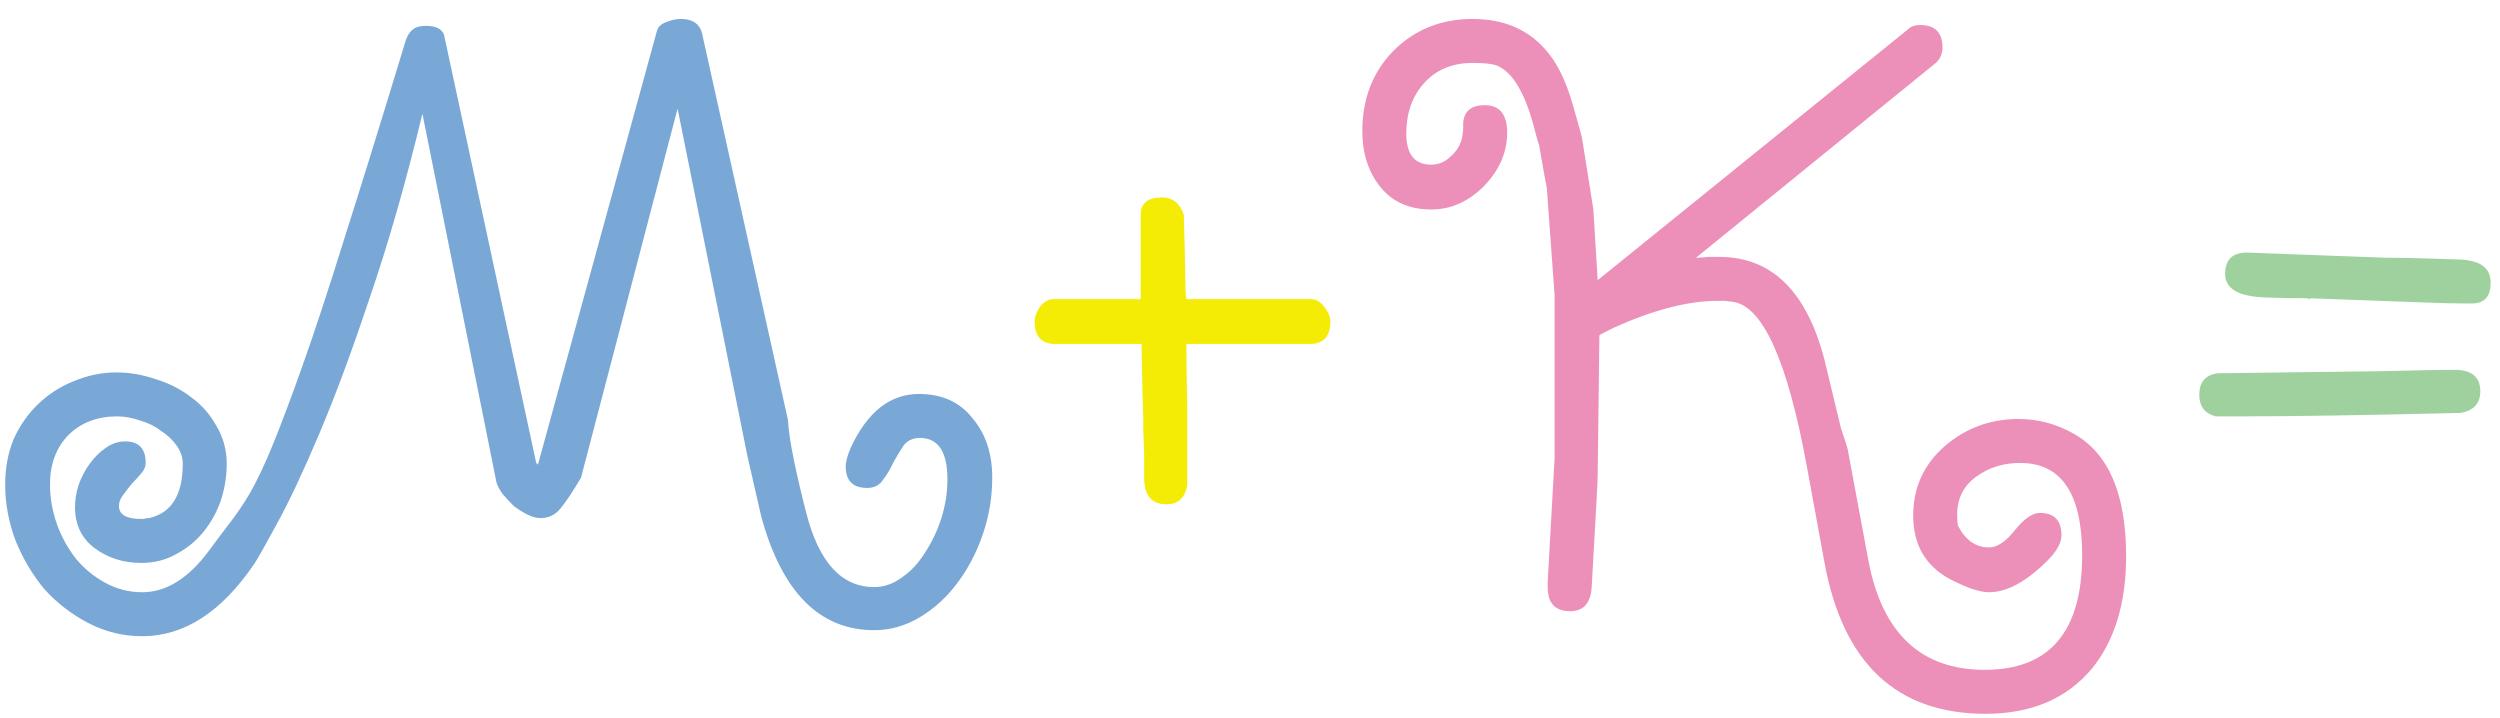 <?xml version="1.0" encoding="UTF-8"?> <svg xmlns="http://www.w3.org/2000/svg" width="87" height="25" viewBox="0 0 87 25" fill="none"><path d="M23.58 3.78L20.22 16.62C19.94 17.1 19.7 17.46 19.5 17.7C19.32 17.92 19.09 18.03 18.81 18.03C18.67 18.03 18.52 17.99 18.36 17.91C18.2 17.83 18.04 17.73 17.88 17.61C17.74 17.47 17.61 17.33 17.49 17.19C17.39 17.05 17.32 16.92 17.28 16.8L14.7 3.96C14.12 6.36 13.51 8.49 12.87 10.35C12.25 12.21 11.66 13.8 11.1 15.12C10.54 16.44 10.05 17.48 9.63 18.24C9.23 18.98 8.97 19.44 8.85 19.62C7.71 21.3 6.41 22.14 4.95 22.14C4.29 22.14 3.67 21.99 3.09 21.69C2.51 21.39 2 21 1.56 20.52C1.14 20.02 0.8 19.45 0.54 18.81C0.3 18.17 0.18 17.52 0.18 16.86C0.18 16.28 0.28 15.75 0.48 15.27C0.7 14.79 0.99 14.38 1.35 14.04C1.71 13.7 2.12 13.44 2.58 13.26C3.06 13.06 3.55 12.96 4.05 12.96C4.51 12.96 4.97 13.04 5.43 13.2C5.89 13.34 6.3 13.55 6.66 13.83C7.02 14.09 7.31 14.42 7.53 14.82C7.77 15.22 7.89 15.66 7.89 16.14C7.89 16.58 7.82 17.01 7.68 17.43C7.54 17.83 7.34 18.19 7.08 18.51C6.82 18.83 6.5 19.09 6.12 19.29C5.76 19.49 5.36 19.59 4.92 19.59C4.3 19.59 3.76 19.42 3.3 19.08C2.84 18.74 2.61 18.26 2.61 17.64C2.61 17.4 2.65 17.15 2.73 16.89C2.83 16.61 2.96 16.36 3.12 16.14C3.28 15.92 3.46 15.74 3.66 15.6C3.88 15.44 4.11 15.36 4.35 15.36C4.83 15.36 5.07 15.61 5.07 16.11C5.07 16.23 5.02 16.35 4.92 16.47C4.82 16.59 4.71 16.71 4.59 16.83C4.49 16.95 4.39 17.08 4.29 17.22C4.19 17.34 4.14 17.47 4.14 17.61C4.14 17.91 4.4 18.06 4.92 18.06C4.96 18.06 4.99 18.06 5.01 18.06C5.05 18.04 5.09 18.03 5.13 18.03H5.19C5.97 17.85 6.36 17.22 6.36 16.14C6.36 15.92 6.29 15.71 6.15 15.51C6.01 15.31 5.83 15.14 5.61 15C5.41 14.84 5.17 14.72 4.89 14.64C4.61 14.54 4.34 14.49 4.08 14.49C3.38 14.49 2.81 14.71 2.37 15.15C1.95 15.59 1.74 16.16 1.74 16.86C1.74 17.32 1.82 17.78 1.98 18.24C2.14 18.68 2.36 19.08 2.64 19.44C2.92 19.78 3.26 20.06 3.66 20.28C4.06 20.5 4.49 20.61 4.95 20.61C5.79 20.61 6.57 20.12 7.29 19.14C7.57 18.76 7.81 18.44 8.01 18.18C8.23 17.9 8.46 17.56 8.7 17.16C8.94 16.74 9.2 16.19 9.48 15.51C9.76 14.83 10.11 13.9 10.53 12.72C10.95 11.54 11.44 10.05 12 8.25C12.58 6.43 13.28 4.17 14.1 1.47C14.16 1.27 14.24 1.13 14.34 1.05C14.44 0.95 14.6 0.9 14.82 0.9C15.16 0.9 15.37 1 15.45 1.2L18.66 16.11L18.72 16.17L22.86 1.08C22.9 0.94 23 0.84 23.16 0.78C23.34 0.7 23.52 0.66 23.7 0.66C24.08 0.66 24.32 0.81 24.42 1.11L27.42 14.61C27.44 14.97 27.51 15.44 27.63 16.02C27.75 16.6 27.89 17.2 28.05 17.82C28.49 19.56 29.28 20.43 30.42 20.43C30.76 20.43 31.08 20.32 31.38 20.1C31.7 19.88 31.97 19.59 32.19 19.23C32.43 18.87 32.62 18.47 32.76 18.03C32.9 17.59 32.97 17.14 32.97 16.68C32.97 15.72 32.65 15.24 32.01 15.24C31.77 15.24 31.58 15.33 31.44 15.51C31.32 15.69 31.2 15.89 31.08 16.11C30.98 16.33 30.86 16.53 30.72 16.71C30.6 16.89 30.42 16.98 30.18 16.98C29.68 16.98 29.43 16.73 29.43 16.23C29.43 16.07 29.49 15.85 29.61 15.57C30.19 14.33 30.98 13.71 31.98 13.71C32.78 13.71 33.4 13.99 33.84 14.55C34.3 15.09 34.53 15.78 34.53 16.62C34.53 17.3 34.42 17.96 34.2 18.6C33.98 19.24 33.68 19.81 33.3 20.31C32.94 20.79 32.51 21.18 32.01 21.48C31.51 21.78 30.98 21.93 30.42 21.93C28.52 21.93 27.21 20.61 26.49 17.97L26.01 15.87L23.58 3.78Z" fill="#79A8D6"></path><path d="M36.726 11.97C36.246 11.97 36.006 11.71 36.006 11.19C36.006 11.03 36.066 10.86 36.186 10.68C36.326 10.5 36.486 10.41 36.666 10.41H39.696V7.47C39.696 7.07 39.946 6.87 40.446 6.87C40.806 6.87 41.056 7.07 41.196 7.47C41.216 8.03 41.236 8.9 41.256 10.08C41.256 10.18 41.266 10.29 41.286 10.41H45.636C45.796 10.41 45.946 10.5 46.086 10.68C46.226 10.86 46.296 11.03 46.296 11.19C46.296 11.71 46.056 11.97 45.576 11.97H41.286V12C41.286 12.5 41.296 13.24 41.316 14.22C41.316 15.22 41.316 15.96 41.316 16.44V16.89C41.236 17.33 40.996 17.55 40.596 17.55C40.076 17.55 39.816 17.24 39.816 16.62C39.816 16.56 39.816 16.28 39.816 15.78C39.796 15.28 39.786 15.01 39.786 14.97V14.58C39.766 14.1 39.746 13.23 39.726 11.97H36.726Z" fill="#F4EC04"></path><path d="M60.279 10.5C60.259 10.5 60.179 10.49 60.039 10.47C59.899 10.47 59.809 10.47 59.769 10.47C58.749 10.47 57.549 10.78 56.169 11.4L55.809 11.58C55.729 11.62 55.679 11.65 55.659 11.67C55.639 13.07 55.619 14.68 55.599 16.5C55.599 16.7 55.589 16.93 55.569 17.19V17.25L55.389 20.46C55.349 21 55.099 21.27 54.639 21.27C54.119 21.27 53.859 20.99 53.859 20.43V20.25L54.099 15.96V10.26L53.829 6.54C53.809 6.46 53.719 5.96 53.559 5.04C53.519 4.94 53.459 4.73 53.379 4.41C53.059 3.21 52.629 2.5 52.089 2.28C51.929 2.22 51.649 2.19 51.249 2.19C50.549 2.19 49.989 2.42 49.569 2.88C49.149 3.34 48.939 3.93 48.939 4.65C48.939 5.37 49.229 5.73 49.809 5.73C50.069 5.73 50.299 5.63 50.499 5.43C50.719 5.23 50.849 5 50.889 4.74C50.889 4.72 50.899 4.64 50.919 4.5C50.919 4.36 50.919 4.28 50.919 4.26C50.959 3.86 51.209 3.66 51.669 3.66C52.189 3.66 52.449 3.98 52.449 4.62C52.449 5.3 52.179 5.92 51.639 6.48C51.099 7.02 50.489 7.29 49.809 7.29C49.049 7.29 48.459 7.03 48.039 6.51C47.619 5.99 47.409 5.34 47.409 4.56C47.409 3.44 47.769 2.51 48.489 1.77C49.229 1.03 50.149 0.66 51.249 0.66C52.309 0.66 53.149 1.01 53.769 1.71C54.169 2.15 54.489 2.79 54.729 3.63C54.949 4.39 55.059 4.79 55.059 4.83L55.449 7.29L55.599 9.75L66.399 1.02C66.499 0.92 66.639 0.87 66.819 0.87C67.339 0.87 67.599 1.13 67.599 1.65C67.599 1.89 67.509 2.08 67.329 2.22L59.019 8.97C59.119 8.97 59.259 8.96 59.439 8.94C59.619 8.94 59.749 8.94 59.829 8.94C61.649 8.94 62.869 10.13 63.489 12.51C63.669 13.27 63.859 14.06 64.059 14.88C64.219 15.36 64.299 15.61 64.299 15.63L65.019 19.5C65.499 22.04 66.849 23.31 69.069 23.31C71.329 23.31 72.459 21.98 72.459 19.32C72.459 17.18 71.739 16.11 70.299 16.11C69.719 16.11 69.209 16.27 68.769 16.59C68.329 16.91 68.109 17.35 68.109 17.91C68.109 18.09 68.119 18.22 68.139 18.3C68.399 18.8 68.759 19.05 69.219 19.05C69.499 19.05 69.799 18.85 70.119 18.45C70.439 18.05 70.729 17.85 70.989 17.85C71.489 17.85 71.739 18.11 71.739 18.63C71.739 18.87 71.599 19.14 71.319 19.44C70.559 20.22 69.859 20.61 69.219 20.61C68.899 20.61 68.449 20.46 67.869 20.16C67.009 19.7 66.579 18.96 66.579 17.94C66.579 16.98 66.939 16.18 67.659 15.54C68.399 14.9 69.259 14.58 70.239 14.58C70.919 14.58 71.559 14.75 72.159 15.09C73.379 15.77 73.989 17.19 73.989 19.35C73.989 20.99 73.589 22.3 72.789 23.28C71.909 24.32 70.679 24.84 69.099 24.84C65.999 24.84 64.129 23.08 63.489 19.56L62.889 16.29C62.209 12.55 61.339 10.62 60.279 10.5Z" fill="#EC90B9"></path><path d="M76.535 13.74C76.535 13.3 76.745 13.05 77.165 12.99C77.385 12.99 78.945 12.97 81.845 12.93C82.165 12.93 82.765 12.92 83.645 12.9C84.385 12.88 84.975 12.87 85.415 12.87C86.015 12.87 86.315 13.12 86.315 13.62C86.315 14.04 86.085 14.29 85.625 14.37C82.265 14.45 79.735 14.49 78.035 14.49H77.105C76.725 14.39 76.535 14.14 76.535 13.74ZM84.455 10.53L80.405 10.38C80.365 10.42 80.335 10.42 80.315 10.38C79.795 10.38 79.285 10.37 78.785 10.35C77.885 10.31 77.435 10.04 77.435 9.54C77.435 9.04 77.685 8.79 78.185 8.79H78.215L83.045 8.97C83.085 8.97 83.125 8.97 83.165 8.97C83.685 8.97 84.485 8.99 85.565 9.03C86.305 9.05 86.675 9.32 86.675 9.84C86.675 10.3 86.475 10.54 86.075 10.56C86.075 10.56 85.945 10.56 85.685 10.56C85.405 10.56 84.995 10.55 84.455 10.53Z" fill="#9FD19F"></path></svg> 